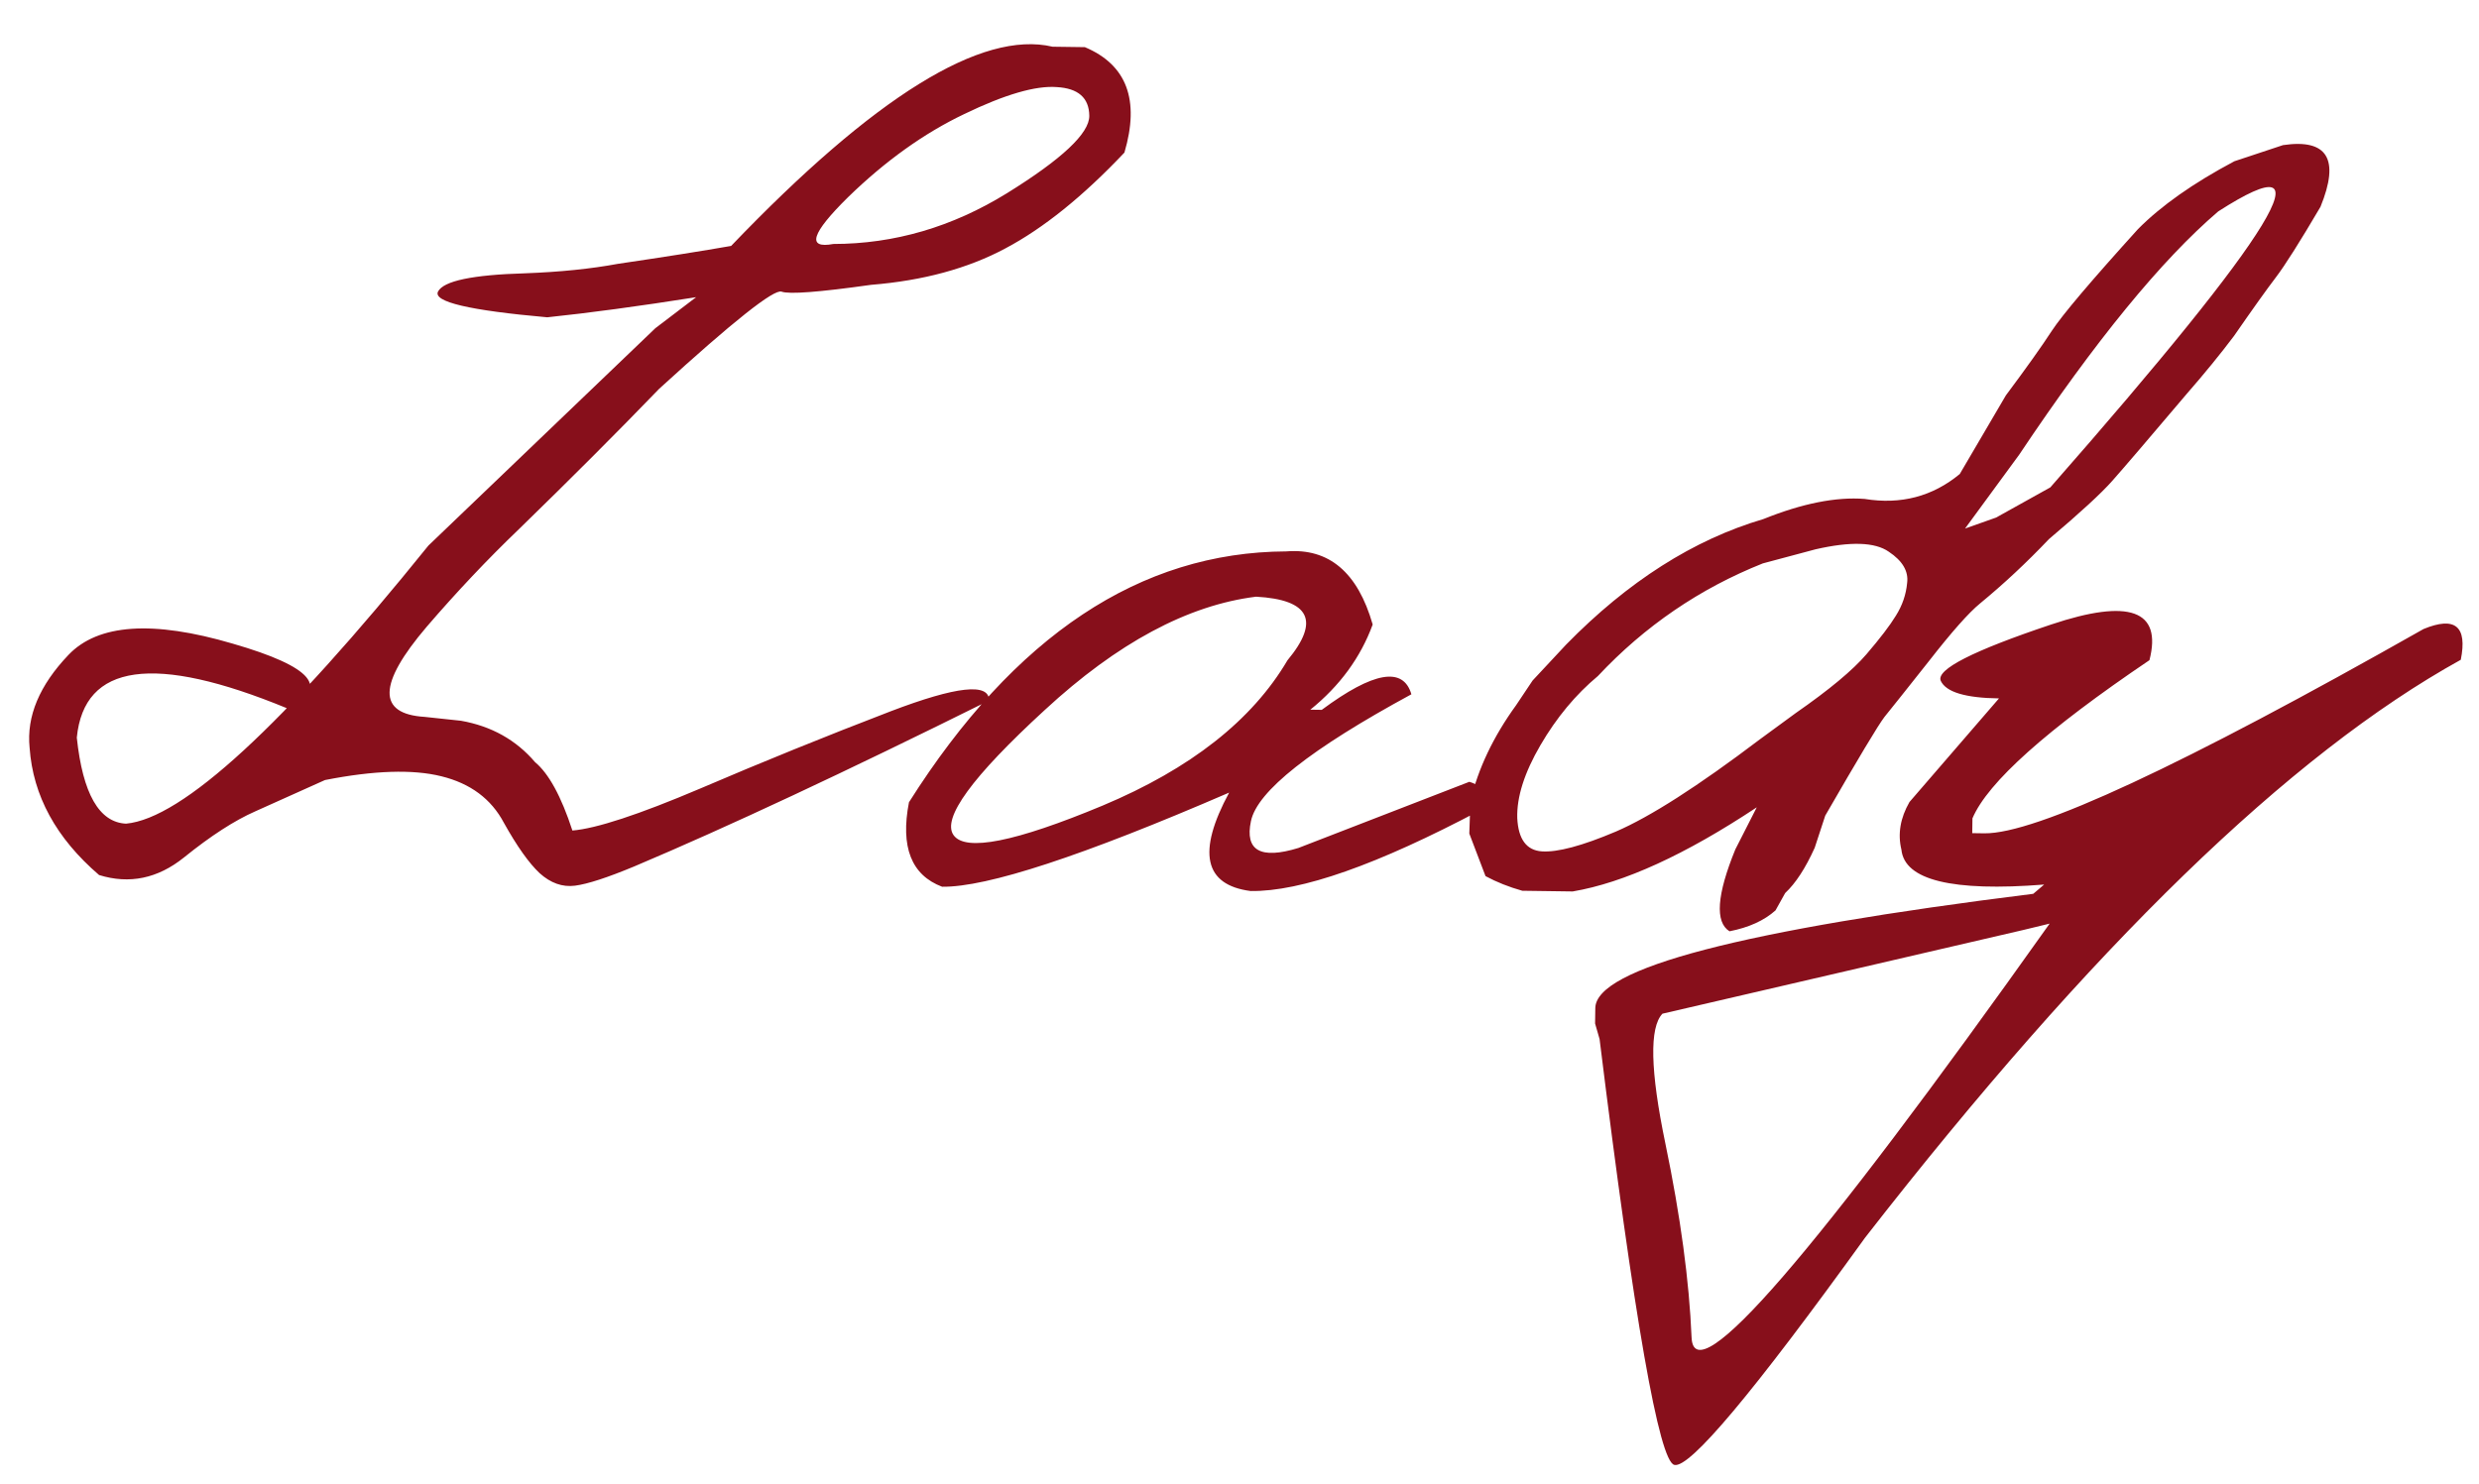 <?xml version="1.0" encoding="UTF-8"?> <svg xmlns="http://www.w3.org/2000/svg" width="157" height="94" viewBox="0 0 157 94" fill="none"><path d="M33.249 17.314C35.465 17.231 37.426 17.031 39.134 16.714C42.121 16.273 44.511 15.895 46.304 15.579C55.377 6.109 62.164 1.903 66.663 2.959L68.707 2.987C71.36 4.103 72.195 6.329 71.212 9.665C68.59 12.439 66.078 14.462 63.675 15.735C61.301 17.008 58.466 17.777 55.169 18.044C51.87 18.509 49.98 18.653 49.5 18.476C49.02 18.299 46.436 20.35 41.749 24.628C39.1 27.373 36.134 30.341 32.854 33.532C30.869 35.435 28.924 37.495 27.019 39.711C23.932 43.33 23.891 45.232 26.898 45.415L29.194 45.66C31.119 45.999 32.683 46.873 33.884 48.28C34.754 49.002 35.543 50.447 36.251 52.614C37.757 52.493 40.452 51.608 44.336 49.958C48.249 48.281 52.274 46.648 56.412 45.059C60.579 43.47 62.655 43.243 62.639 44.379C53.52 48.908 46.034 52.409 40.18 54.883C38.467 55.597 37.212 56.005 36.416 56.108C35.619 56.21 34.871 55.945 34.17 55.31C33.497 54.676 32.745 53.616 31.914 52.128C31.112 50.612 29.792 49.629 27.953 49.177C26.142 48.726 23.685 48.806 20.582 49.416C18.983 50.132 17.512 50.792 16.169 51.398C14.855 51.976 13.351 52.949 11.657 54.316C9.992 55.656 8.198 56.029 6.276 55.434C3.555 53.097 2.088 50.408 1.875 47.367C1.675 45.377 2.497 43.416 4.341 41.483C6.213 39.522 9.68 39.286 14.741 40.775C19.802 42.237 20.947 43.601 18.176 44.868C9.764 41.402 5.327 42.022 4.864 46.728C5.241 50.281 6.28 52.099 7.982 52.179C11.535 51.859 17.919 45.986 27.134 34.56L41.505 20.792L44.087 18.827C40.445 19.401 37.302 19.826 34.658 20.101C29.725 19.664 27.419 19.121 27.74 18.472C28.09 17.796 29.927 17.41 33.249 17.314ZM52.778 15.456C56.639 15.453 60.302 14.382 63.766 12.244C67.26 10.078 69 8.442 68.987 7.335C68.974 6.199 68.287 5.593 66.926 5.517C65.593 5.414 63.64 5.983 61.068 7.225C58.525 8.438 56.073 10.193 53.713 12.488C51.382 14.783 51.07 15.773 52.778 15.456ZM81.464 34.931C84.164 34.713 85.988 36.257 86.935 39.563C86.168 41.653 84.852 43.452 82.985 44.959L83.709 44.969C86.979 42.545 88.871 42.216 89.386 43.983C83.008 47.443 79.621 50.122 79.225 52.018C78.83 53.886 79.83 54.454 82.225 53.721L93.057 49.527C94.102 49.854 94.335 50.454 93.756 51.326C87.235 54.784 82.385 56.491 79.206 56.447C76.259 56.065 75.805 53.986 77.845 50.211C68.563 54.226 62.503 56.215 59.665 56.175C57.716 55.438 57.017 53.654 57.567 50.823C64.243 40.27 72.209 34.973 81.464 34.931ZM66.165 44.981C61.564 49.204 59.64 51.846 60.391 52.906C61.143 53.967 64.289 53.344 69.828 51.036C75.396 48.7 79.3 45.632 81.538 41.83C83.617 39.333 82.954 37.989 79.55 37.8C75.228 38.336 70.766 40.73 66.165 44.981ZM141.508 10.215L144.588 9.193C147.404 8.778 148.195 10.081 146.961 13.101C145.653 15.326 144.709 16.817 144.131 17.576C143.553 18.334 142.67 19.571 141.482 21.286C140.614 22.438 139.618 23.659 138.493 24.949C136.068 27.811 134.496 29.649 133.775 30.462C133.083 31.247 131.745 32.478 129.763 34.154C128.352 35.639 126.899 36.995 125.406 38.224C124.688 38.81 123.607 40.03 122.162 41.883C120.717 43.709 119.778 44.888 119.345 45.421C118.94 45.955 117.69 48.038 115.596 51.671L114.929 53.706C114.343 55.004 113.719 55.96 113.058 56.576L112.446 57.674C111.728 58.317 110.756 58.758 109.532 58.997C108.604 58.416 108.727 56.686 109.903 53.807L111.26 51.143C106.733 54.146 102.847 55.923 99.603 56.474L96.41 56.43C95.562 56.191 94.785 55.882 94.081 55.503L93.054 52.806L93.125 50.763C93.608 48.698 94.573 46.667 96.02 44.672L97.063 43.111L99.181 40.84C103.098 36.835 107.265 34.182 111.683 32.881C114.139 31.893 116.274 31.468 118.088 31.607C120.383 31.98 122.391 31.454 124.115 30.03L127.037 25.046C128.338 23.304 129.308 21.94 129.947 20.956C130.614 19.943 132.432 17.796 135.401 14.516C136.87 13.032 138.905 11.598 141.508 10.215ZM124.45 33.484L126.418 32.787L129.851 30.876C144.158 14.581 147.703 8.754 140.484 13.394C136.893 16.467 132.691 21.604 127.879 28.805L124.45 33.484ZM101.198 42.827C99.79 44 98.578 45.459 97.56 47.205C96.542 48.951 96.052 50.492 96.091 51.826C96.157 53.162 96.673 53.864 97.637 53.934C98.63 54.005 100.197 53.587 102.338 52.68C104.509 51.745 107.545 49.8 111.447 46.844L113.727 45.173C115.848 43.698 117.342 42.455 118.207 41.445C119.073 40.435 119.695 39.621 120.072 39.001C120.479 38.354 120.716 37.662 120.783 36.925C120.878 36.188 120.49 35.529 119.618 34.95C118.746 34.341 117.2 34.291 114.978 34.8L111.644 35.691C107.648 37.282 104.166 39.66 101.198 42.827ZM129.901 39.564C134.864 37.901 136.94 38.654 136.129 41.822C129.624 46.217 125.887 49.557 124.919 51.843L124.906 52.78L125.672 52.791C128.908 52.836 138.18 48.522 153.488 39.848C155.487 39.025 156.272 39.674 155.846 41.797C145.032 47.779 132.457 59.982 118.12 78.406C111.028 88.243 107.002 93.042 106.04 92.801C105.078 92.589 103.499 83.597 101.304 65.823L101.02 64.84L101.034 63.861C101.069 61.335 110.314 58.922 128.77 56.623L129.46 56.037C123.634 56.495 120.62 55.758 120.42 53.825C120.179 52.828 120.349 51.822 120.93 50.809L126.6 44.244C124.471 44.215 123.241 43.843 122.911 43.129C122.608 42.415 124.939 41.226 129.901 39.564ZM105.287 64.218C104.452 65.086 104.513 67.827 105.471 72.439C106.429 77.051 106.982 81.147 107.131 84.726C107.28 88.333 114.839 79.595 129.808 58.511L128.142 58.914L105.287 64.218Z" fill="#870F1B"></path></svg> 